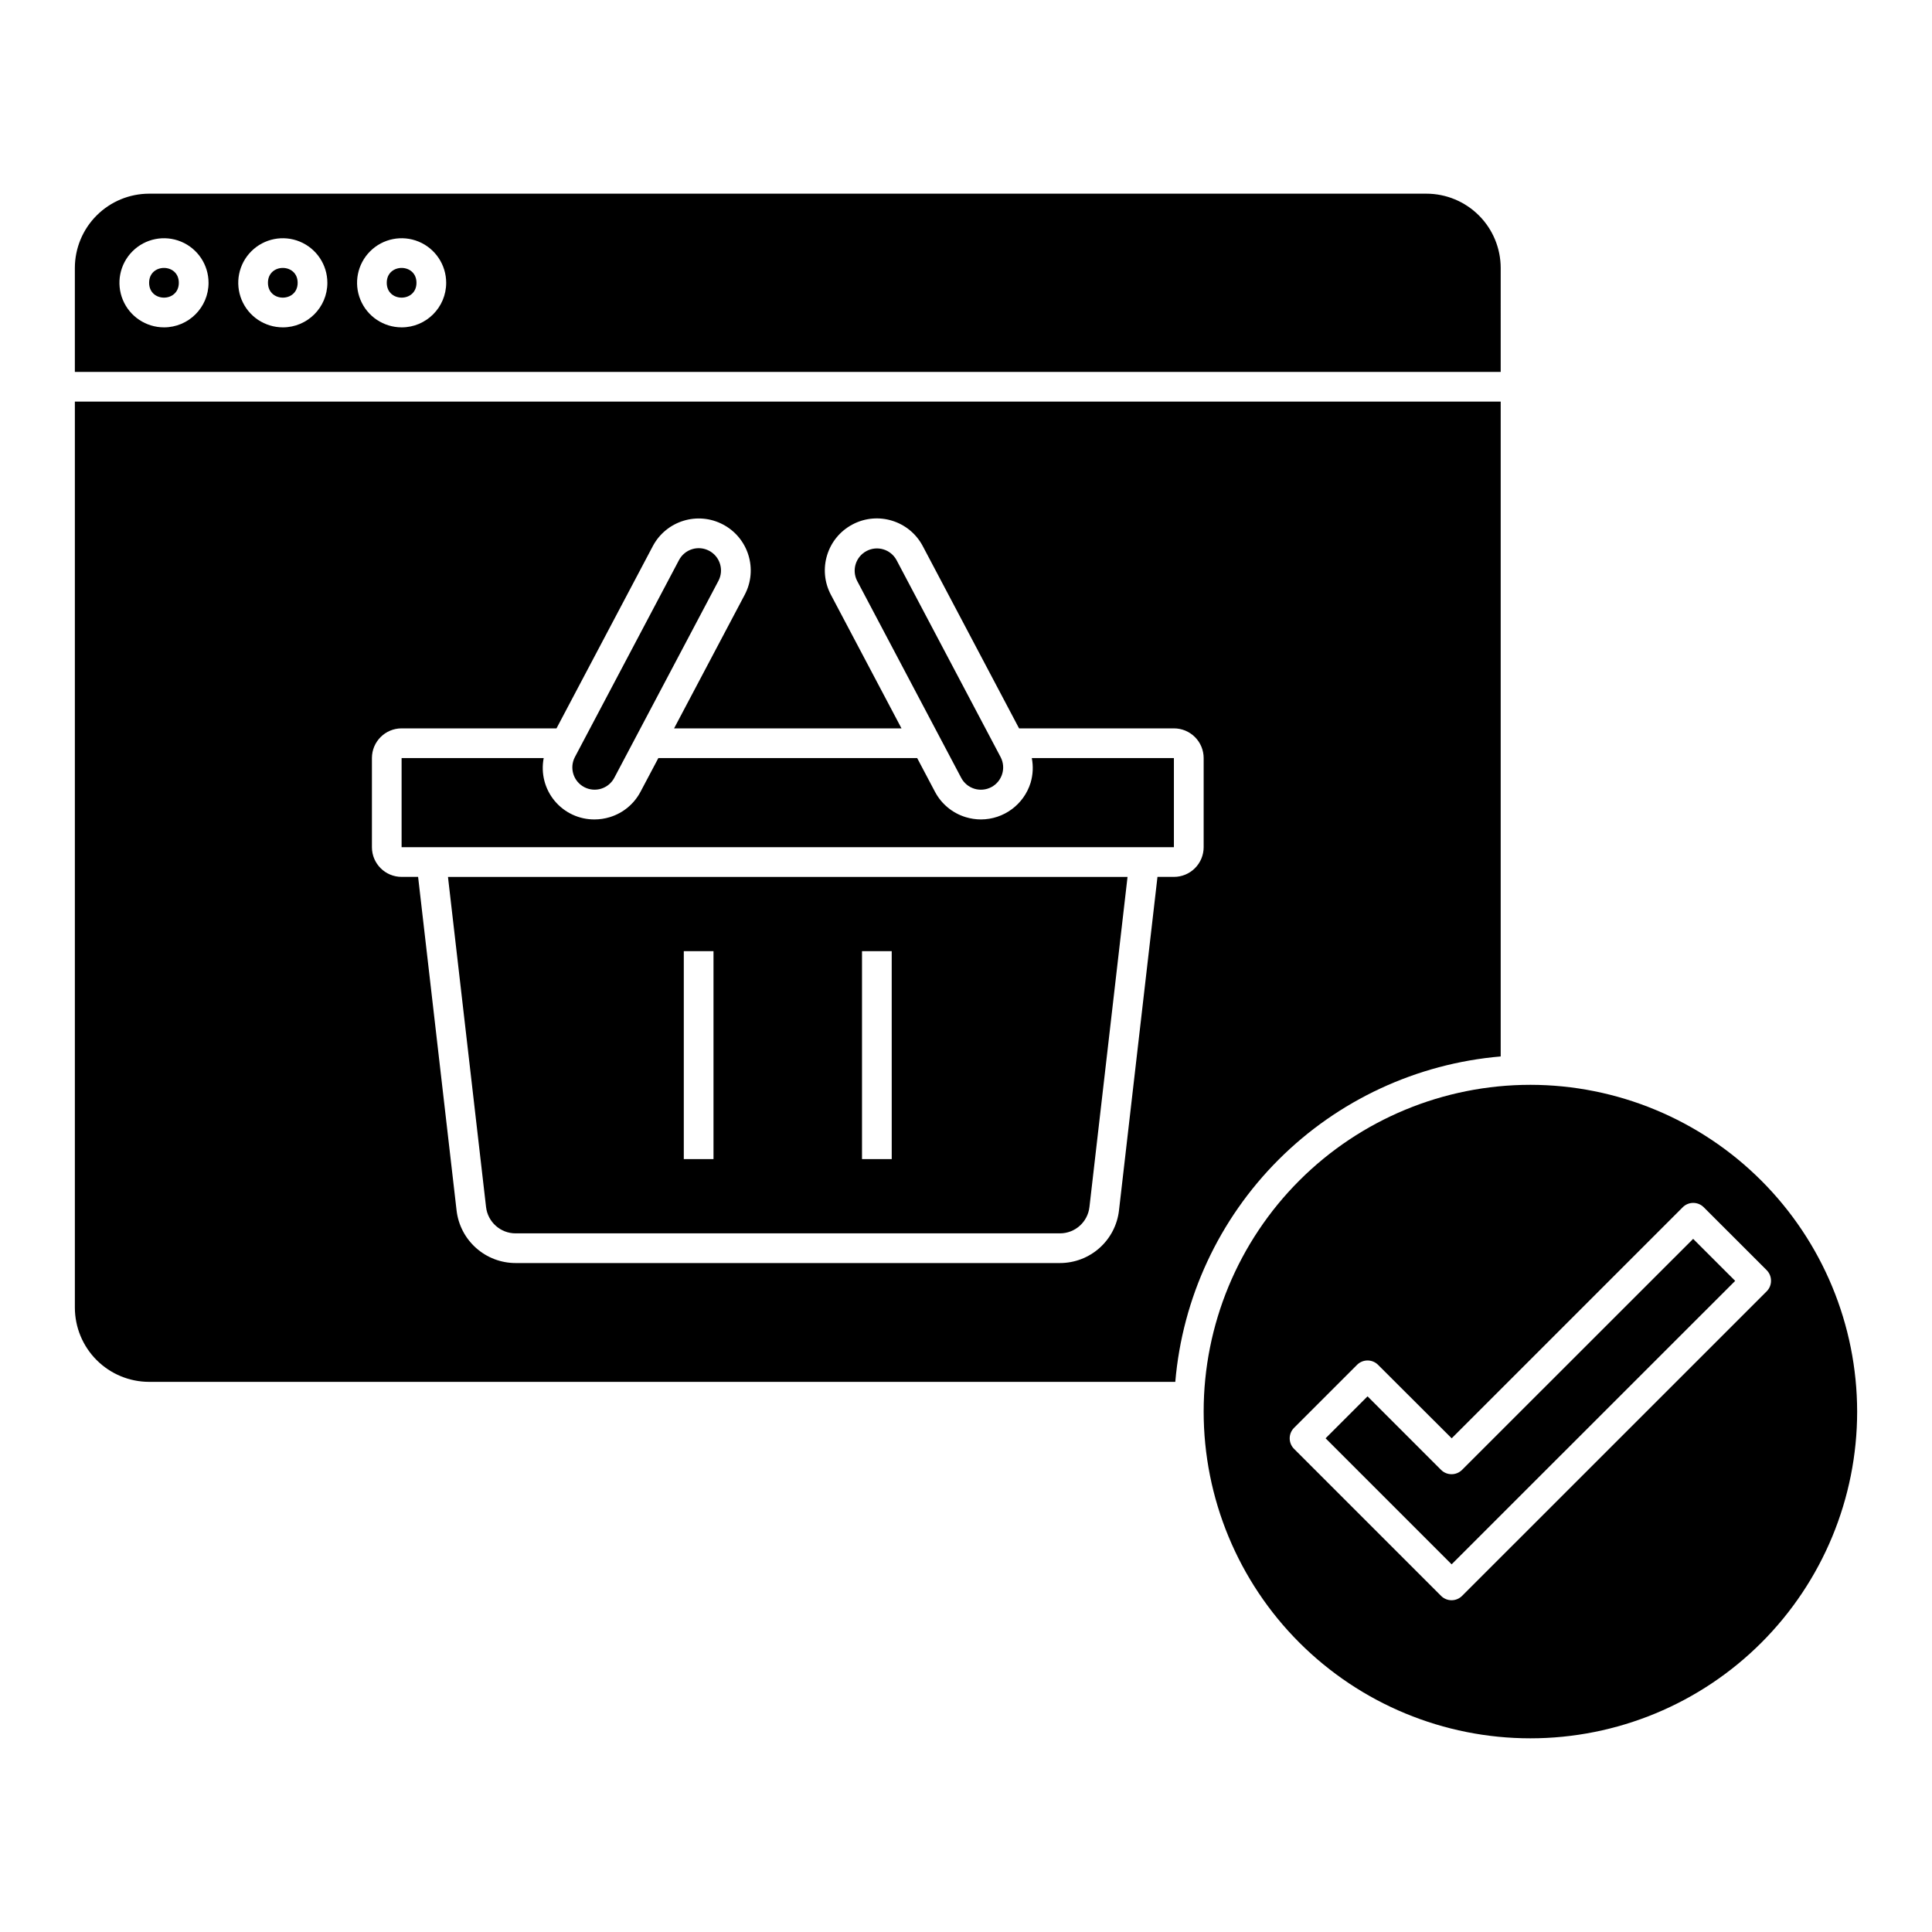 <?xml version="1.0" encoding="UTF-8"?>
<!-- Uploaded to: ICON Repo, www.svgrepo.com, Generator: ICON Repo Mixer Tools -->
<svg fill="#000000" width="800px" height="800px" version="1.1" viewBox="144 144 512 512" xmlns="http://www.w3.org/2000/svg">
 <g>
  <path d="m402.21 353.02c1.496 0.461 3.113 0.309 4.5-0.422 2.875-1.523 3.977-5.09 2.457-7.973l-27.582-52.207c-1.547-2.836-5.082-3.902-7.941-2.394-2.856 1.508-3.969 5.031-2.5 7.906l27.586 52.203c0.73 1.387 1.98 2.426 3.481 2.887z"/>
  <path d="m298.82 352.59c1.383 0.73 3.004 0.883 4.5 0.422 1.496-0.465 2.746-1.5 3.477-2.887l27.594-52.191c1.52-2.883 0.418-6.449-2.461-7.973-1.387-0.734-3.004-0.887-4.5-0.426-1.5 0.461-2.75 1.5-3.484 2.883l-27.586 52.195c-1.52 2.883-0.422 6.453 2.461 7.977z"/>
  <path d="m541.7 215.01c-0.008-5.219-2.082-10.223-5.769-13.91-3.691-3.691-8.691-5.766-13.91-5.773h-338.5c-5.219 0.008-10.223 2.082-13.91 5.773-3.691 3.688-5.766 8.691-5.773 13.91v27.551h377.86zm-354.24 15.742c-4.773 0-9.082-2.875-10.91-7.289-1.824-4.414-0.816-9.492 2.562-12.867 3.375-3.379 8.453-4.387 12.867-2.562 4.414 1.828 7.289 6.137 7.289 10.91 0 6.523-5.285 11.809-11.809 11.809zm31.488 0c-4.773 0-9.082-2.875-10.91-7.289-1.824-4.414-0.816-9.492 2.562-12.867 3.375-3.379 8.453-4.387 12.867-2.562 4.414 1.828 7.289 6.137 7.289 10.91 0 6.523-5.285 11.809-11.809 11.809zm31.488 0c-4.777 0-9.082-2.875-10.91-7.289-1.828-4.414-0.816-9.492 2.562-12.867 3.375-3.379 8.453-4.387 12.867-2.562 4.41 1.828 7.289 6.137 7.289 10.91 0 6.523-5.285 11.809-11.809 11.809z"/>
  <path d="m272.81 463.88c0.461 3.973 3.824 6.973 7.824 6.973h144.26c4 0 7.363-3 7.82-6.973l10.094-87.492h-180.09zm99.633-67.812h7.871l0.004 55.105h-7.875zm-47.23 0h7.871v55.105h-7.871z"/>
  <path d="m254.37 218.94c0 5.25-7.875 5.25-7.875 0 0-5.246 7.875-5.246 7.875 0"/>
  <path d="m222.88 218.94c0 5.25-7.871 5.25-7.871 0 0-5.246 7.871-5.246 7.871 0"/>
  <path d="m417.12 351.44c-1.789 5.766-7.113 9.703-13.152 9.719-1.383 0-2.754-0.211-4.078-0.617-3.492-1.07-6.414-3.492-8.117-6.727l-4.715-8.922h-68.586l-4.723 8.918c-1.703 3.238-4.625 5.66-8.121 6.731-1.32 0.406-2.695 0.617-4.078 0.617-4.09 0.023-7.973-1.793-10.582-4.945s-3.664-7.305-2.879-11.32h-37.66v23.617h204.67v-23.617h-37.66c0.426 2.176 0.316 4.422-0.32 6.547z"/>
  <path d="m541.7 423.97v-173.54h-377.86v240.1c0.008 5.219 2.082 10.219 5.773 13.91 3.688 3.688 8.691 5.762 13.91 5.769h271.94c1.891-22.238 11.582-43.094 27.363-58.875s36.637-25.473 58.875-27.363zm-78.719-55.457c0 2.086-0.832 4.09-2.309 5.566-1.477 1.477-3.477 2.305-5.566 2.305h-4.363l-10.199 88.395c-0.441 3.84-2.281 7.379-5.164 9.949-2.887 2.57-6.613 3.992-10.477 3.992h-144.26c-3.867 0-7.594-1.422-10.477-3.992-2.887-2.57-4.723-6.109-5.168-9.949l-10.195-88.395h-4.367c-4.348 0-7.871-3.523-7.871-7.871v-23.617c0-4.348 3.523-7.871 7.871-7.871h41.043l25.516-48.281c3.555-6.727 11.891-9.301 18.617-5.742 6.731 3.555 9.301 11.891 5.746 18.617l-18.719 35.406h60.266l-18.719-35.426c-3.555-6.727-0.984-15.062 5.742-18.617 6.727-3.555 15.062-0.984 18.617 5.742l25.52 48.301h41.043c2.09 0 4.09 0.828 5.566 2.305 1.477 1.477 2.309 3.477 2.309 5.566z"/>
  <path d="m191.39 218.94c0 5.25-7.871 5.25-7.871 0 0-5.246 7.871-5.246 7.871 0"/>
  <path d="m549.57 431.49c-22.965 0-44.988 9.121-61.23 25.359-16.238 16.242-25.359 38.266-25.359 61.23s9.121 44.992 25.359 61.23c16.242 16.238 38.266 25.363 61.23 25.363s44.992-9.125 61.23-25.363c16.238-16.238 25.363-38.266 25.363-61.23-0.027-22.957-9.16-44.969-25.391-61.199-16.234-16.234-38.246-25.367-61.203-25.391zm63.762 51.957 0.004-0.004c0 1.043-0.418 2.047-1.156 2.785l-80.715 80.699c-1.535 1.535-4.027 1.535-5.566 0l-38.965-38.965v-0.004c-1.535-1.535-1.535-4.027 0-5.562l16.699-16.699v-0.004c1.539-1.535 4.031-1.535 5.566 0l19.512 19.473 61.234-61.234h-0.004c1.539-1.535 4.031-1.535 5.566 0l16.699 16.695v0.004c0.738 0.75 1.145 1.762 1.129 2.812z"/>
  <path d="m531.46 533.53c-1.535 1.535-4.027 1.535-5.566 0l-19.48-19.484-11.121 11.121 33.398 33.398 75.148-75.121-11.137-11.133z"/>
 </g>
</svg>